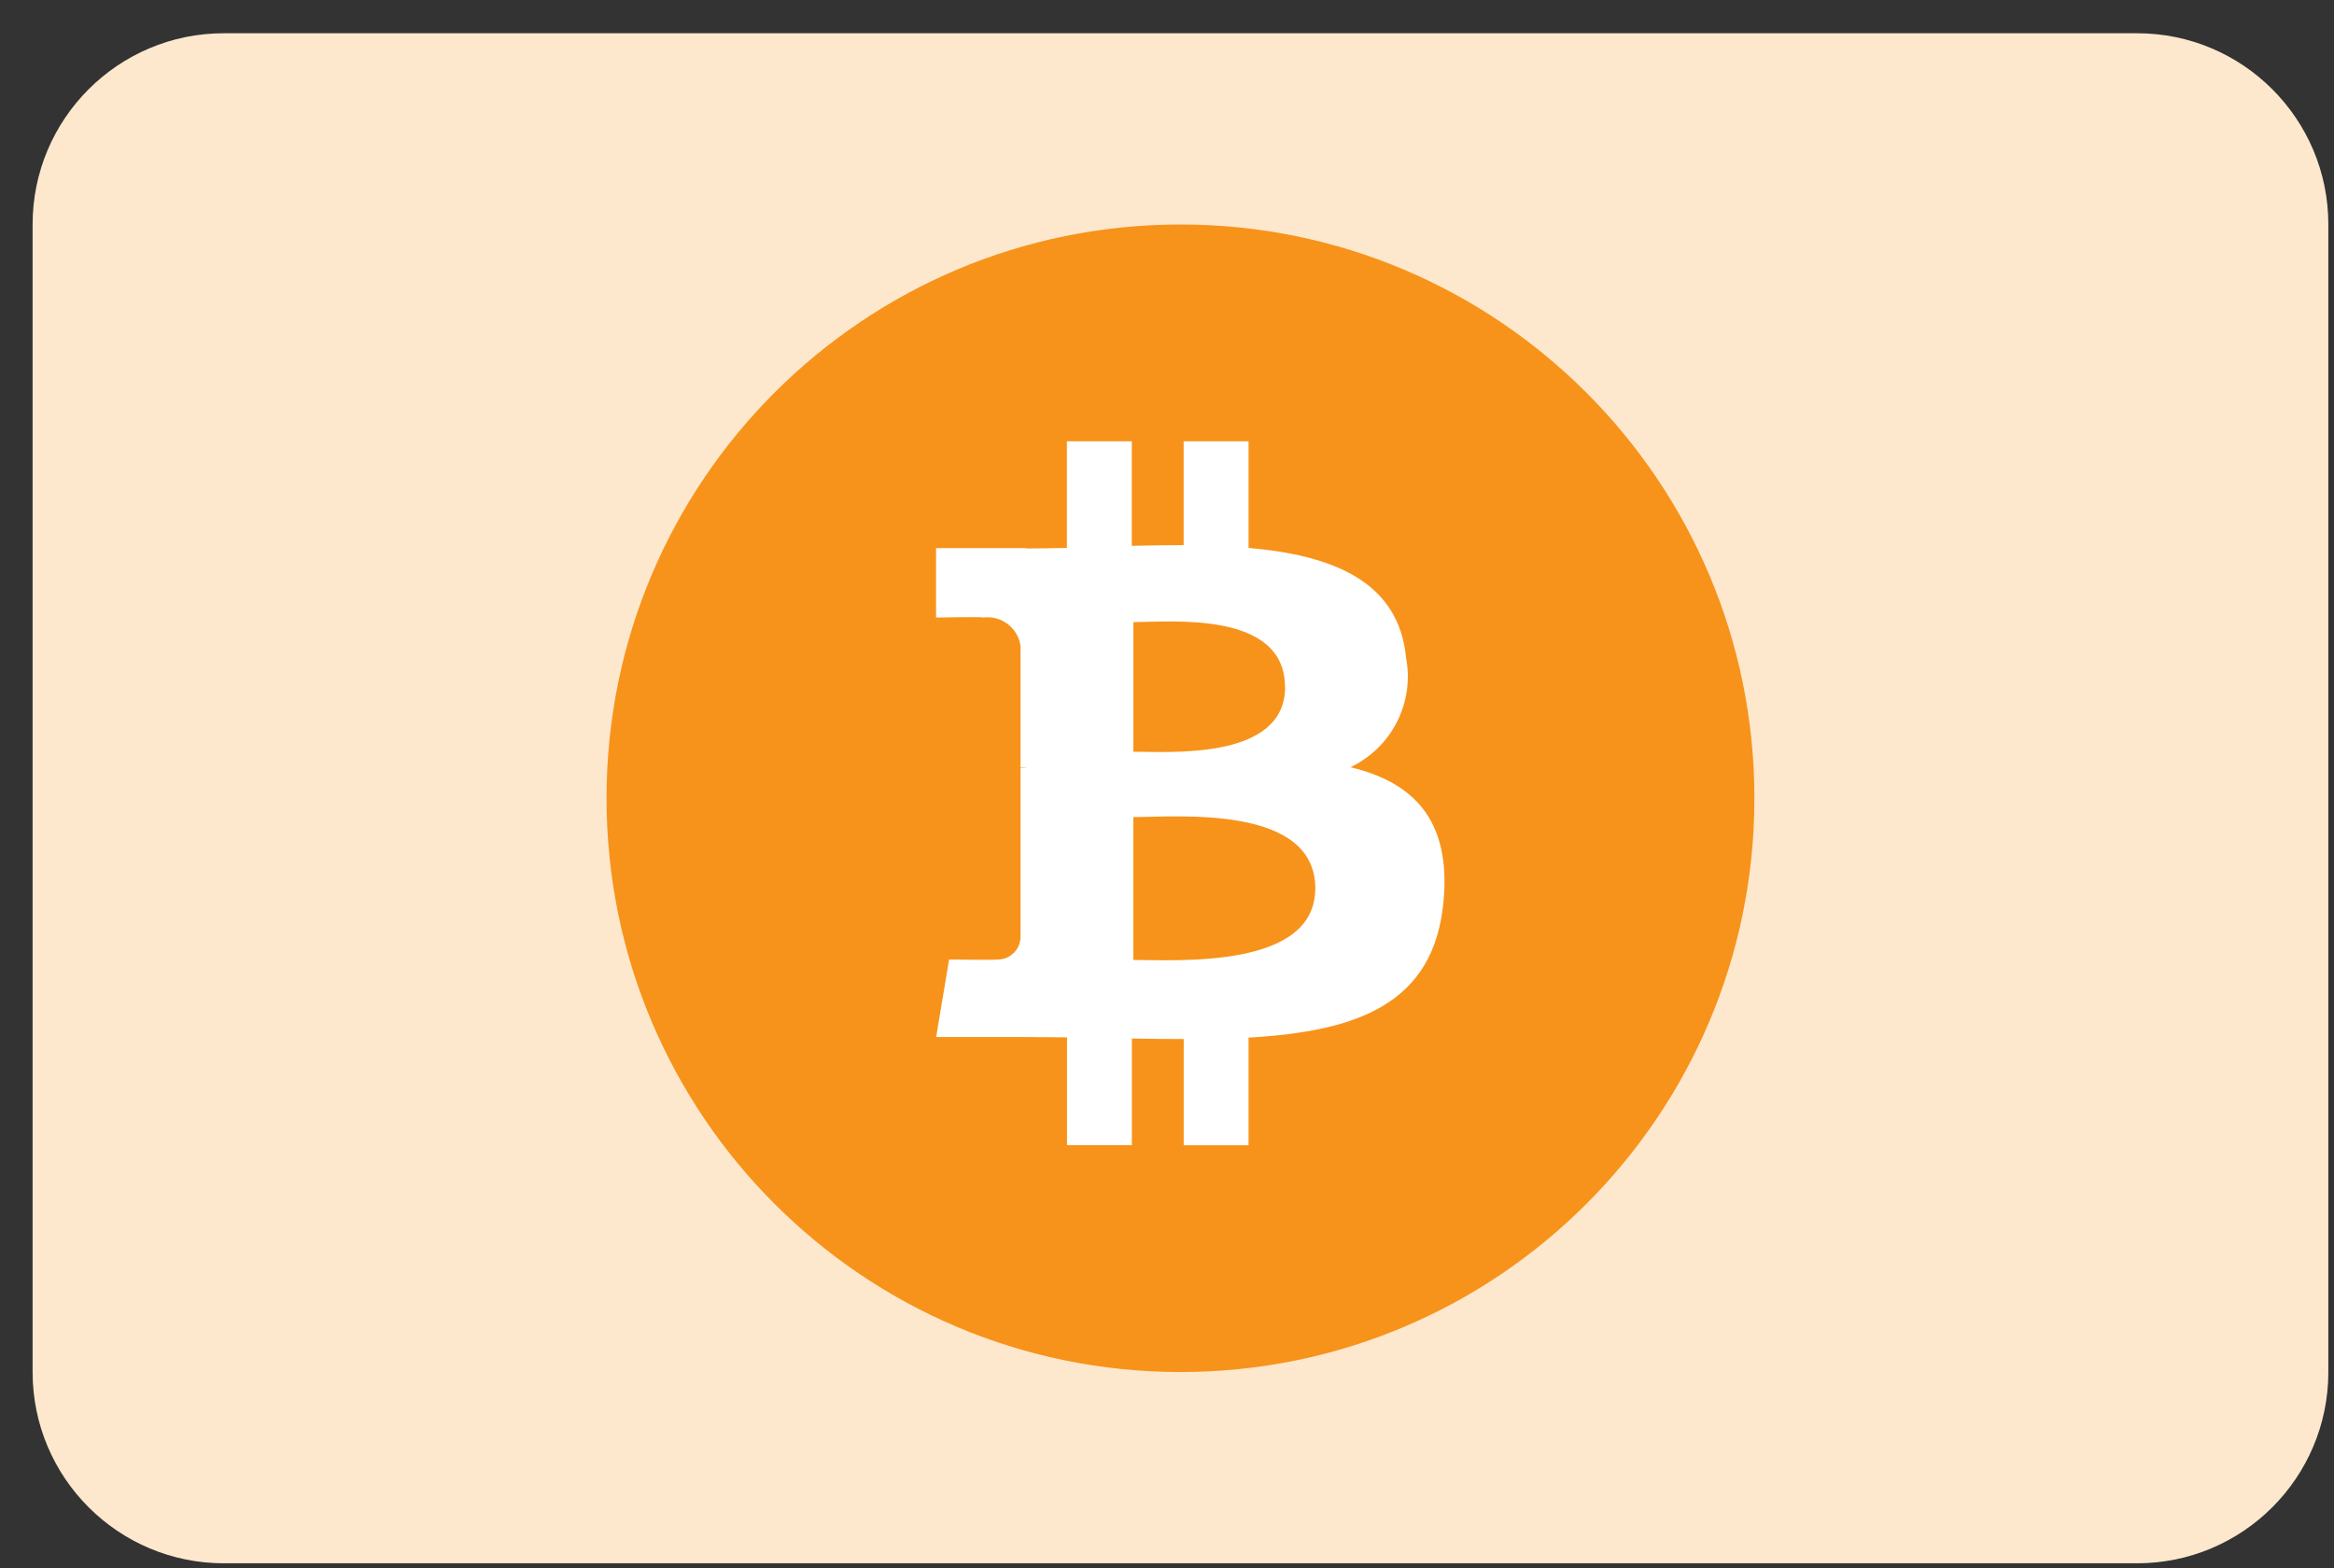 <svg width="61" height="41" viewBox="0 0 61 41" fill="none" xmlns="http://www.w3.org/2000/svg">
<rect x="0" y="0" width="61" height="41" fill="#333333" stroke="none"/>
<g clip-path="url(#clip0)">
<path d="M0.852 5.869C0.852 3.107 3.091 0.869 5.852 0.869H55.852C58.614 0.869 60.852 3.107 60.852 5.869V35.869C60.852 38.63 58.614 40.869 55.852 40.869H5.852C3.091 40.869 0.852 38.63 0.852 35.869V5.869Z" fill="#FDE8CE"/>
<path d="M45.852 20.875C45.849 29.16 39.13 35.873 30.846 35.869C22.562 35.865 15.849 29.147 15.852 20.862C15.855 12.581 22.569 5.869 30.851 5.869C39.135 5.868 45.852 12.584 45.852 20.869V20.875Z" fill="#F7931A"/>
<path d="M33.587 17.959C33.587 19.876 30.577 19.652 29.62 19.652V16.264C30.577 16.263 33.583 15.958 33.583 17.957L33.587 17.959ZM34.375 23.229C34.375 25.335 30.769 25.096 29.619 25.096V21.361C30.769 21.36 34.376 21.029 34.376 23.227L34.375 23.229ZM36.749 17.199C36.556 15.189 34.821 14.516 32.631 14.324V11.537H30.935V14.251C30.489 14.251 30.033 14.259 29.58 14.269V11.537H27.884V14.324C27.517 14.331 27.156 14.338 26.805 14.338V14.329H24.464V16.144C24.464 16.144 25.717 16.12 25.696 16.144C26.17 16.083 26.606 16.414 26.672 16.887V20.061C26.732 20.061 26.792 20.065 26.852 20.073H26.672V24.521C26.652 24.852 26.369 25.104 26.039 25.084H26.038C26.059 25.103 24.805 25.084 24.805 25.084L24.467 27.11H26.675C27.086 27.11 27.49 27.117 27.887 27.12V29.939H29.582V27.15C30.047 27.159 30.497 27.163 30.937 27.163V29.94H32.631V27.126C35.487 26.963 37.48 26.244 37.727 23.565C37.927 21.408 36.913 20.446 35.294 20.057C36.372 19.546 36.97 18.372 36.749 17.199Z" fill="white"/>
</g>
<defs>
<clipPath id="clip0">
<rect width="60" height="40" fill="white" transform="translate(0.852 0.869)"/>
</clipPath>
</defs>
</svg>

